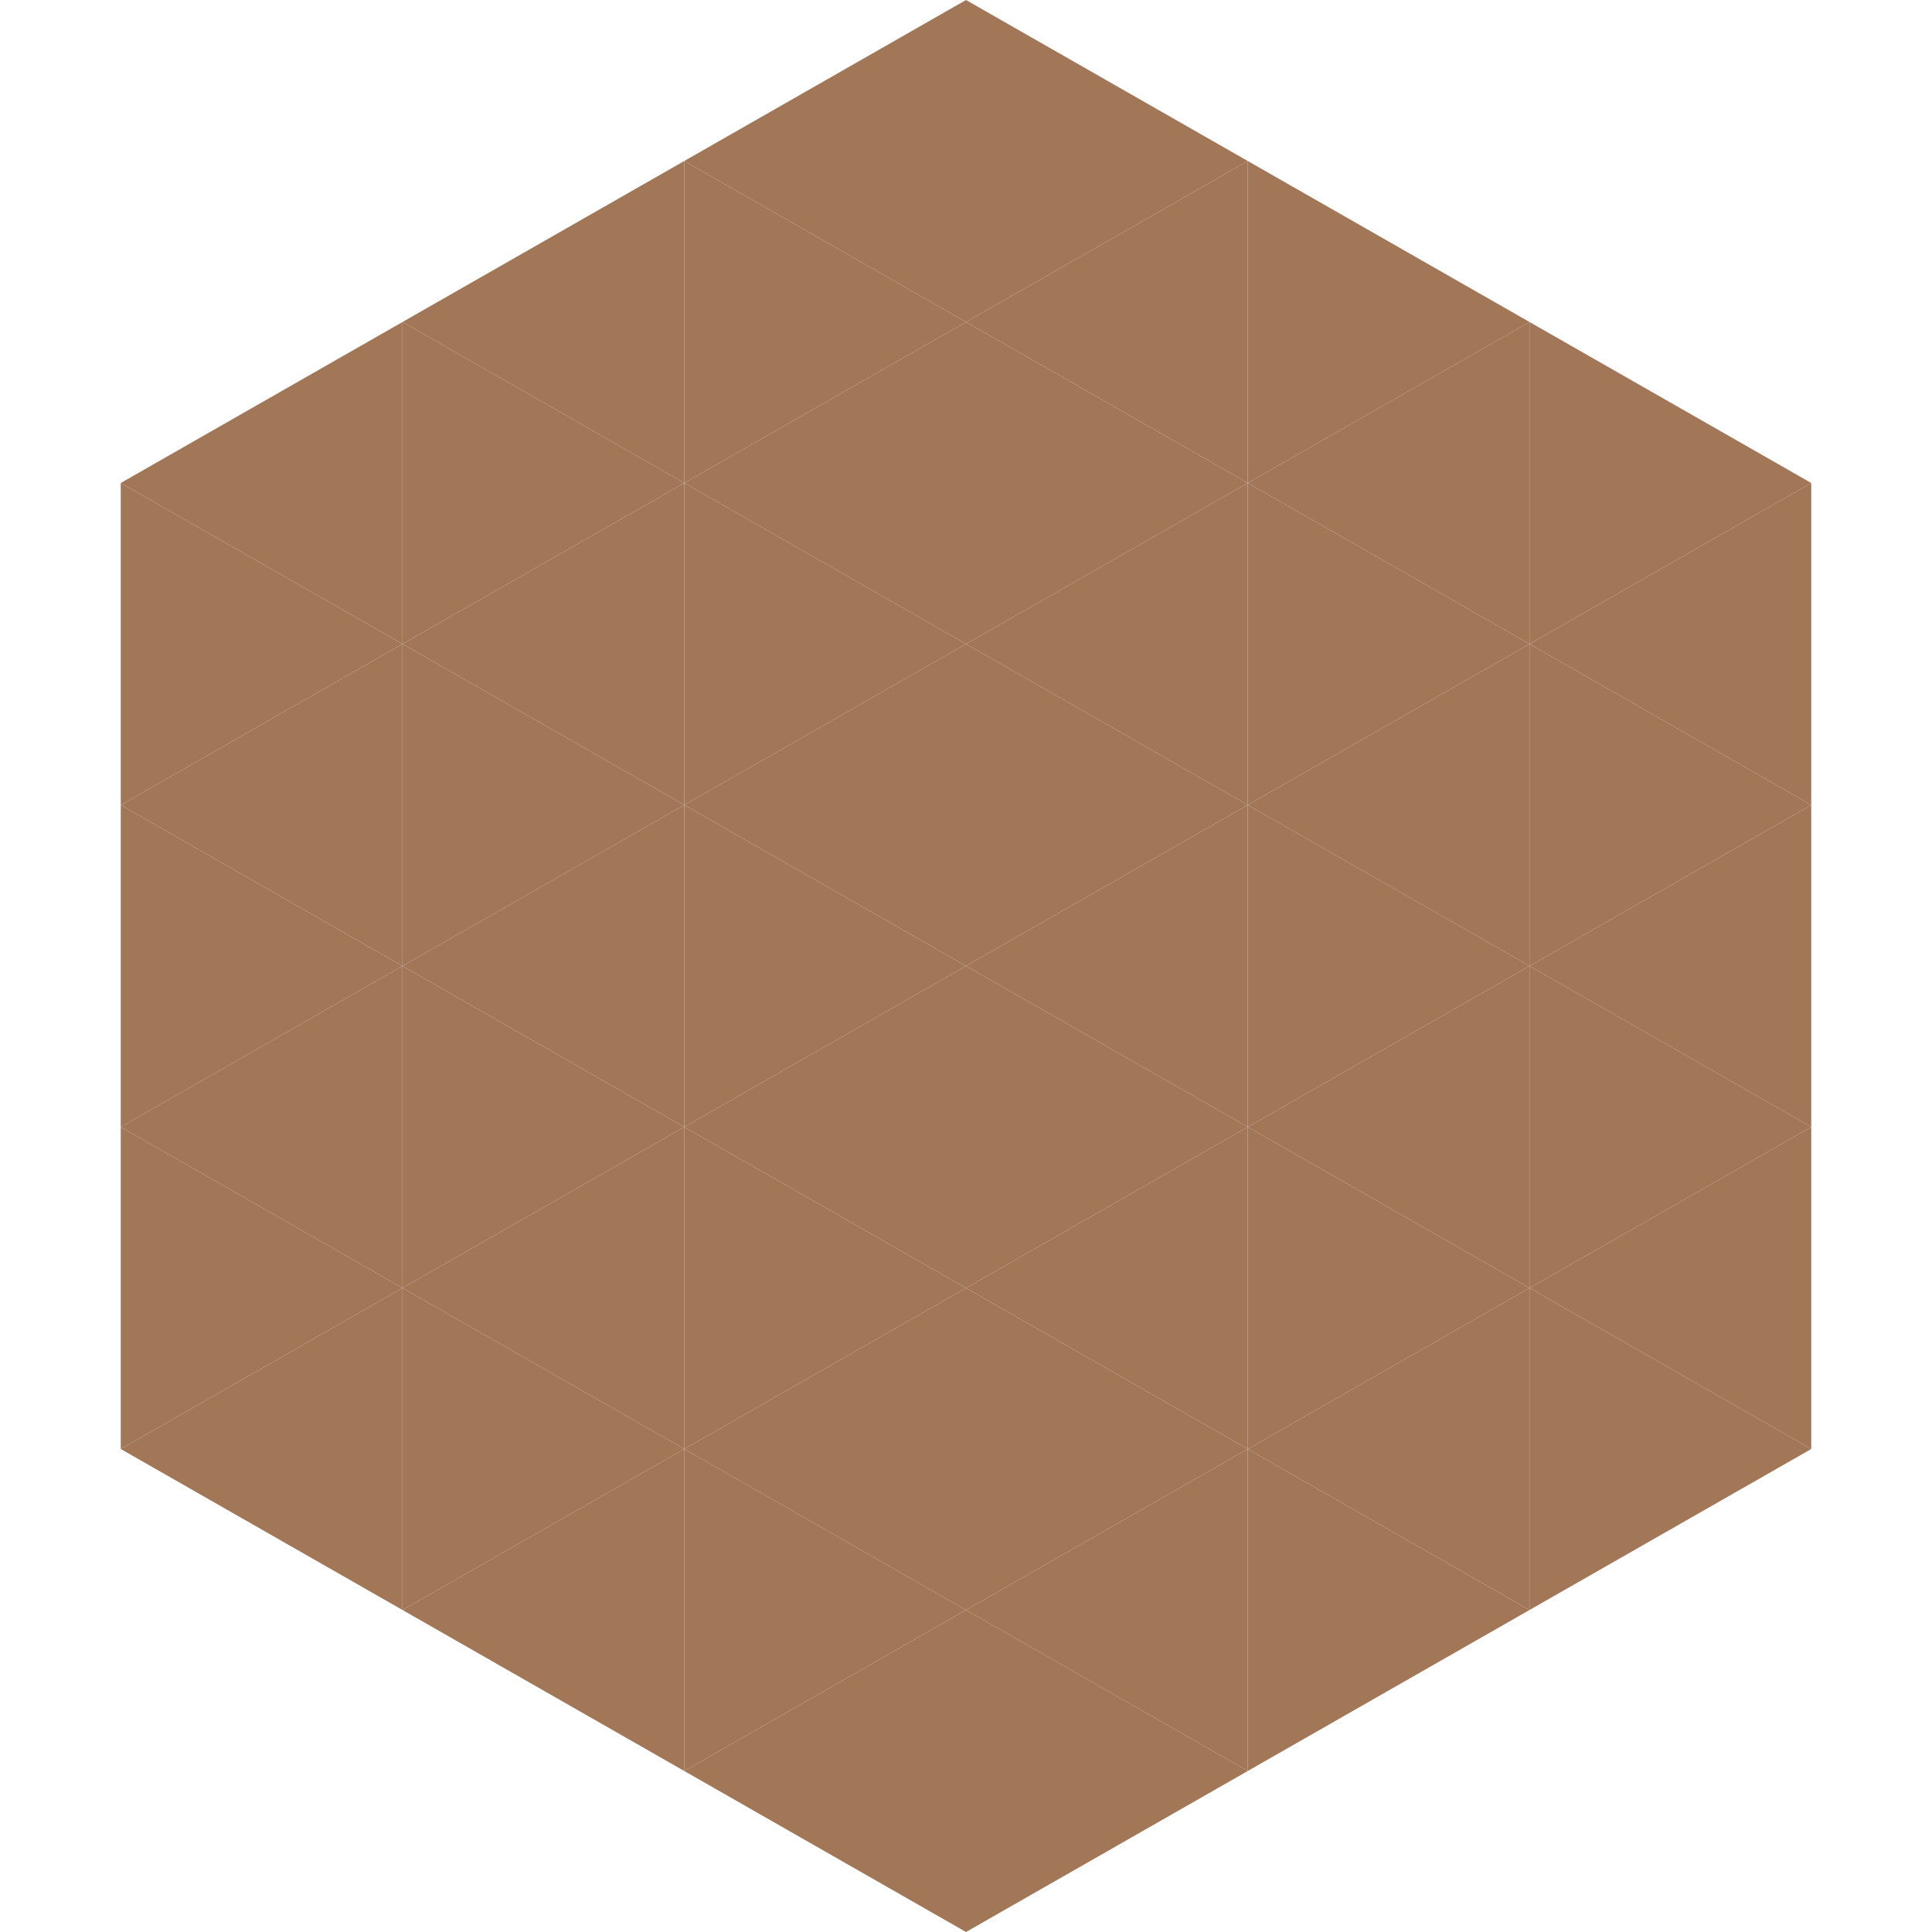 <?xml version="1.0"?>
<!-- Generated by SVGo -->
<svg width="240" height="240"
     xmlns="http://www.w3.org/2000/svg"
     xmlns:xlink="http://www.w3.org/1999/xlink">
<polygon points="50,40 15,60 50,80" style="fill:rgb(162,119,88)" />
<polygon points="190,40 225,60 190,80" style="fill:rgb(162,119,88)" />
<polygon points="15,60 50,80 15,100" style="fill:rgb(162,119,88)" />
<polygon points="225,60 190,80 225,100" style="fill:rgb(162,119,88)" />
<polygon points="50,80 15,100 50,120" style="fill:rgb(162,119,88)" />
<polygon points="190,80 225,100 190,120" style="fill:rgb(162,119,88)" />
<polygon points="15,100 50,120 15,140" style="fill:rgb(162,119,88)" />
<polygon points="225,100 190,120 225,140" style="fill:rgb(162,119,88)" />
<polygon points="50,120 15,140 50,160" style="fill:rgb(162,119,88)" />
<polygon points="190,120 225,140 190,160" style="fill:rgb(162,119,88)" />
<polygon points="15,140 50,160 15,180" style="fill:rgb(162,119,88)" />
<polygon points="225,140 190,160 225,180" style="fill:rgb(162,119,88)" />
<polygon points="50,160 15,180 50,200" style="fill:rgb(162,119,88)" />
<polygon points="190,160 225,180 190,200" style="fill:rgb(162,119,88)" />
<polygon points="15,180 50,200 15,220" style="fill:rgb(255,255,255); fill-opacity:0" />
<polygon points="225,180 190,200 225,220" style="fill:rgb(255,255,255); fill-opacity:0" />
<polygon points="50,0 85,20 50,40" style="fill:rgb(255,255,255); fill-opacity:0" />
<polygon points="190,0 155,20 190,40" style="fill:rgb(255,255,255); fill-opacity:0" />
<polygon points="85,20 50,40 85,60" style="fill:rgb(162,119,88)" />
<polygon points="155,20 190,40 155,60" style="fill:rgb(162,119,88)" />
<polygon points="50,40 85,60 50,80" style="fill:rgb(162,119,88)" />
<polygon points="190,40 155,60 190,80" style="fill:rgb(162,119,88)" />
<polygon points="85,60 50,80 85,100" style="fill:rgb(162,119,88)" />
<polygon points="155,60 190,80 155,100" style="fill:rgb(162,119,88)" />
<polygon points="50,80 85,100 50,120" style="fill:rgb(162,119,88)" />
<polygon points="190,80 155,100 190,120" style="fill:rgb(162,119,88)" />
<polygon points="85,100 50,120 85,140" style="fill:rgb(162,119,88)" />
<polygon points="155,100 190,120 155,140" style="fill:rgb(162,119,88)" />
<polygon points="50,120 85,140 50,160" style="fill:rgb(162,119,88)" />
<polygon points="190,120 155,140 190,160" style="fill:rgb(162,119,88)" />
<polygon points="85,140 50,160 85,180" style="fill:rgb(162,119,88)" />
<polygon points="155,140 190,160 155,180" style="fill:rgb(162,119,88)" />
<polygon points="50,160 85,180 50,200" style="fill:rgb(162,119,88)" />
<polygon points="190,160 155,180 190,200" style="fill:rgb(162,119,88)" />
<polygon points="85,180 50,200 85,220" style="fill:rgb(162,119,88)" />
<polygon points="155,180 190,200 155,220" style="fill:rgb(162,119,88)" />
<polygon points="120,0 85,20 120,40" style="fill:rgb(162,119,88)" />
<polygon points="120,0 155,20 120,40" style="fill:rgb(162,119,88)" />
<polygon points="85,20 120,40 85,60" style="fill:rgb(162,119,88)" />
<polygon points="155,20 120,40 155,60" style="fill:rgb(162,119,88)" />
<polygon points="120,40 85,60 120,80" style="fill:rgb(162,119,88)" />
<polygon points="120,40 155,60 120,80" style="fill:rgb(162,119,88)" />
<polygon points="85,60 120,80 85,100" style="fill:rgb(162,119,88)" />
<polygon points="155,60 120,80 155,100" style="fill:rgb(162,119,88)" />
<polygon points="120,80 85,100 120,120" style="fill:rgb(162,119,88)" />
<polygon points="120,80 155,100 120,120" style="fill:rgb(162,119,88)" />
<polygon points="85,100 120,120 85,140" style="fill:rgb(162,119,88)" />
<polygon points="155,100 120,120 155,140" style="fill:rgb(162,119,88)" />
<polygon points="120,120 85,140 120,160" style="fill:rgb(162,119,88)" />
<polygon points="120,120 155,140 120,160" style="fill:rgb(162,119,88)" />
<polygon points="85,140 120,160 85,180" style="fill:rgb(162,119,88)" />
<polygon points="155,140 120,160 155,180" style="fill:rgb(162,119,88)" />
<polygon points="120,160 85,180 120,200" style="fill:rgb(162,119,88)" />
<polygon points="120,160 155,180 120,200" style="fill:rgb(162,119,88)" />
<polygon points="85,180 120,200 85,220" style="fill:rgb(162,119,88)" />
<polygon points="155,180 120,200 155,220" style="fill:rgb(162,119,88)" />
<polygon points="120,200 85,220 120,240" style="fill:rgb(162,119,88)" />
<polygon points="120,200 155,220 120,240" style="fill:rgb(162,119,88)" />
<polygon points="85,220 120,240 85,260" style="fill:rgb(255,255,255); fill-opacity:0" />
<polygon points="155,220 120,240 155,260" style="fill:rgb(255,255,255); fill-opacity:0" />
</svg>
